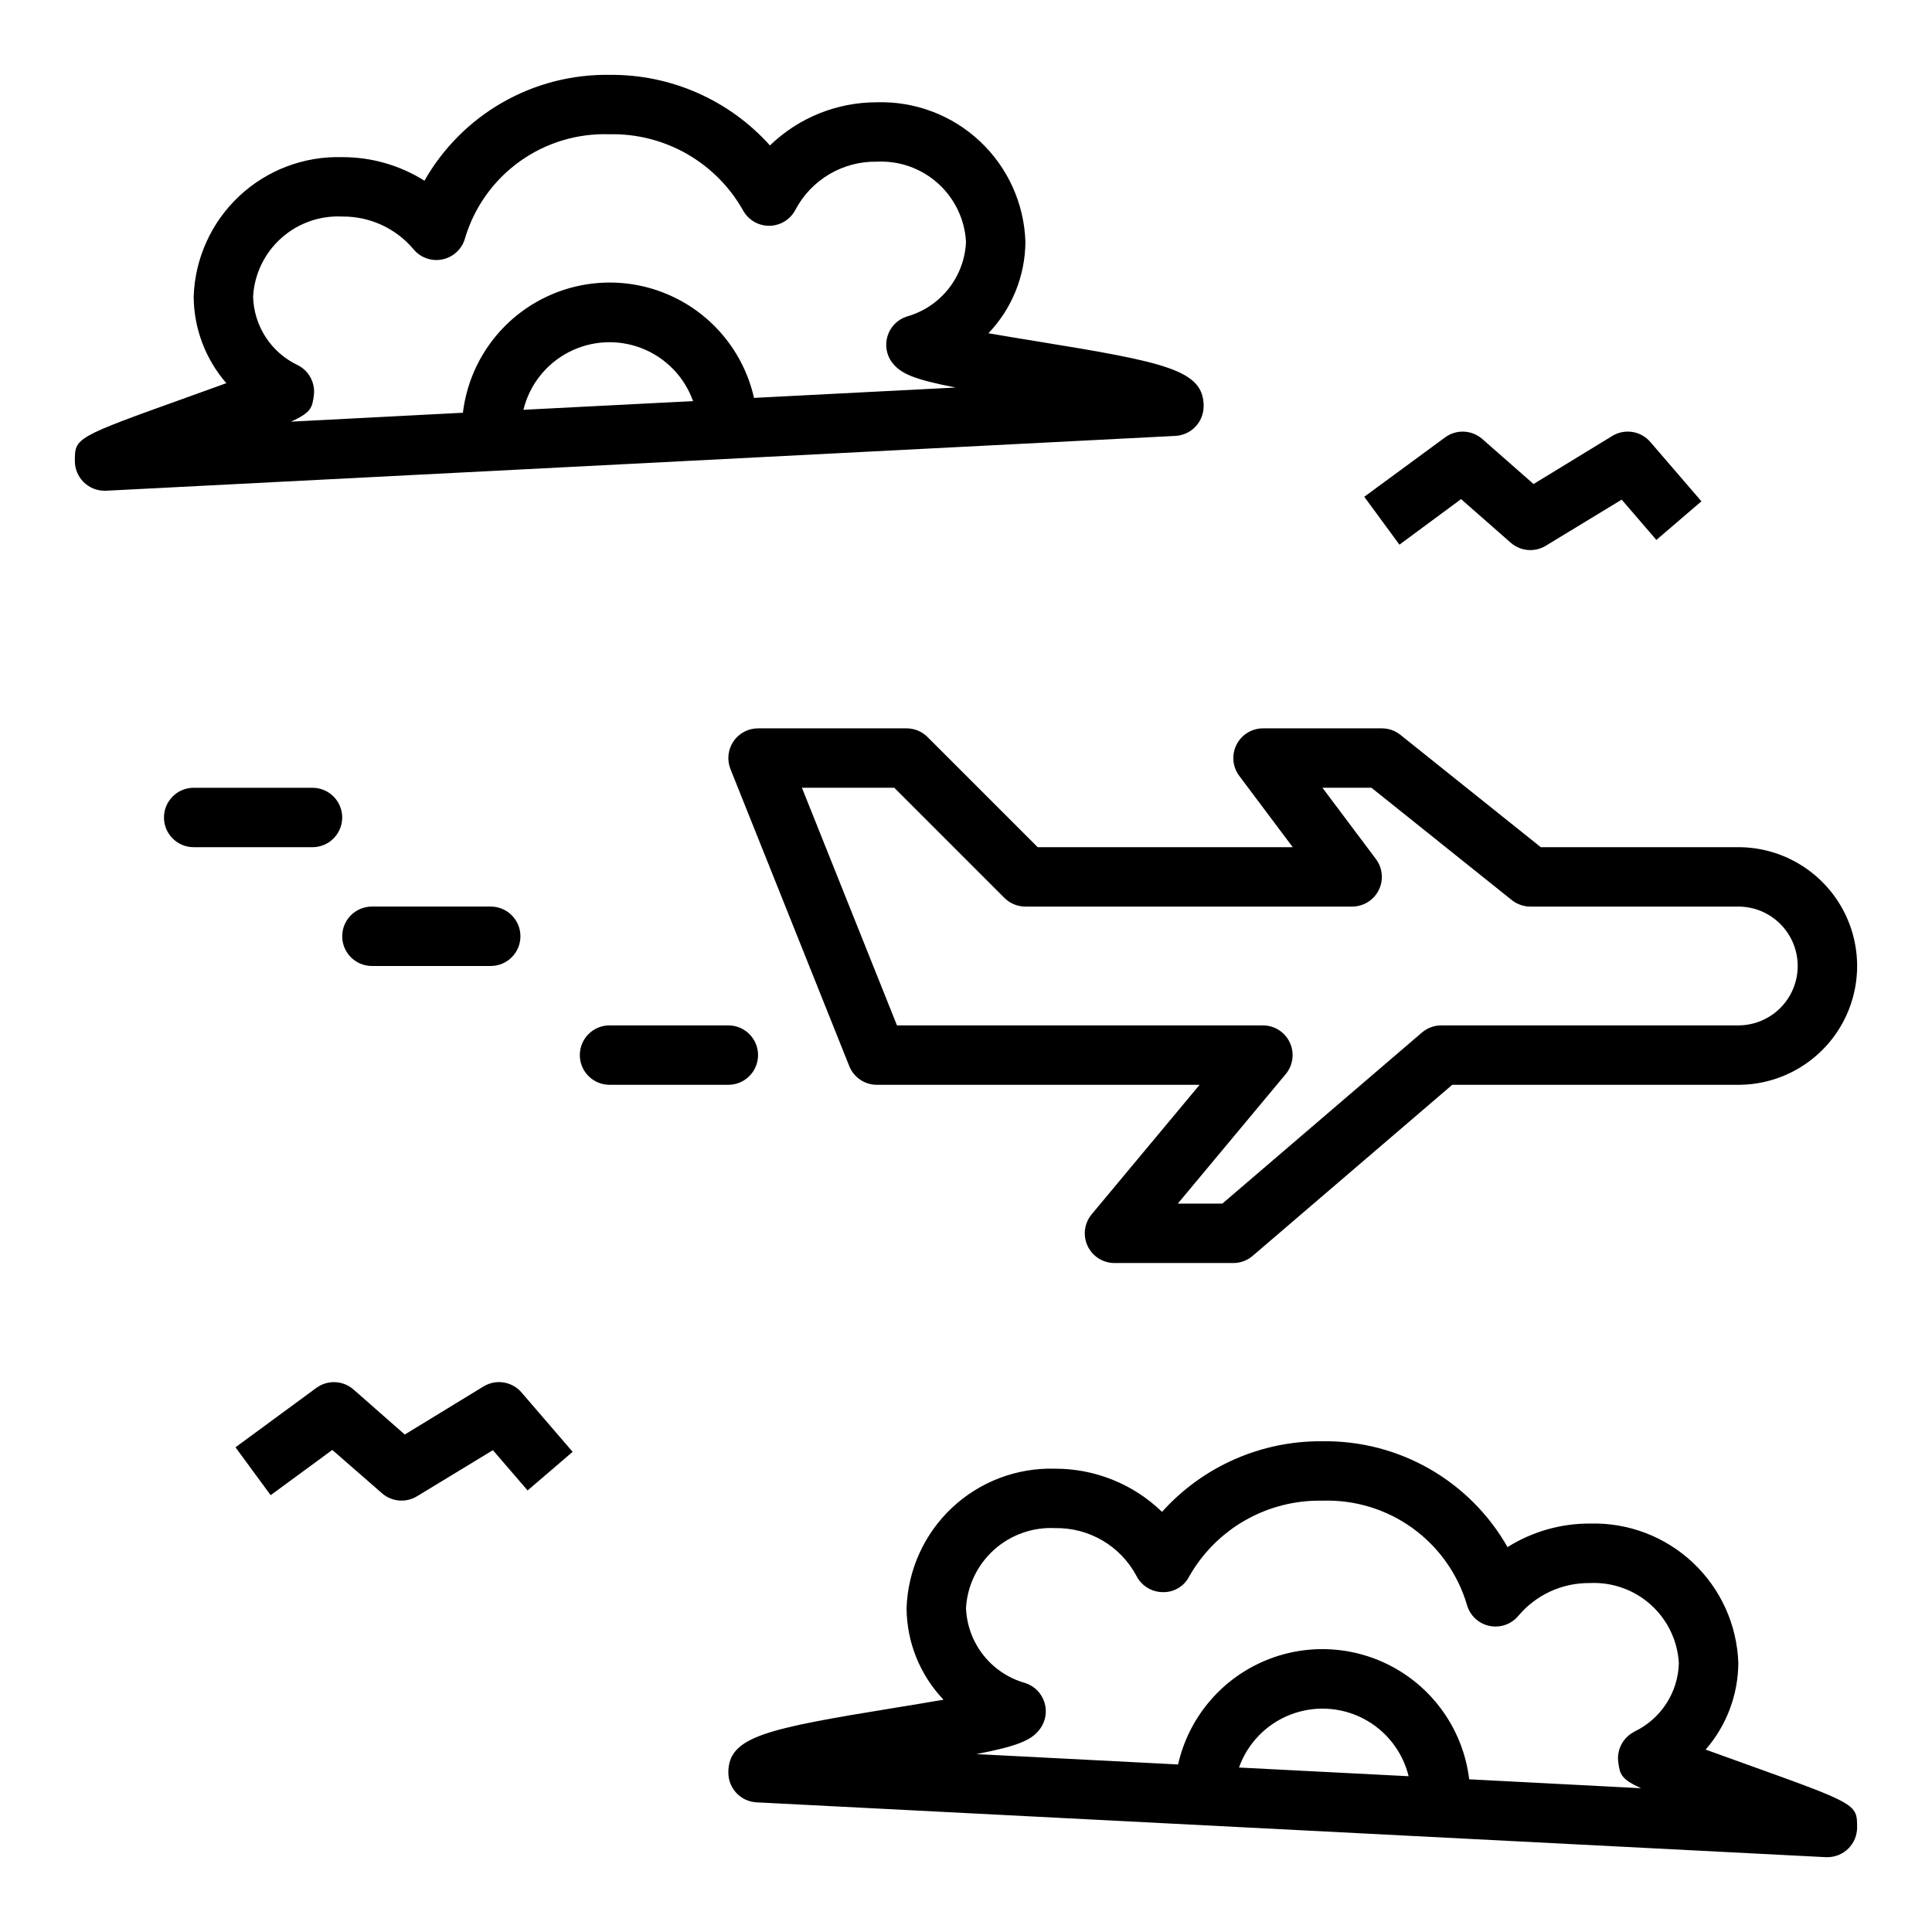 <?xml version="1.0" encoding="UTF-8"?>
<!-- Uploaded to: ICON Repo, www.svgrepo.com, Generator: ICON Repo Mixer Tools -->
<svg fill="#000000" width="800px" height="800px" version="1.1" viewBox="144 144 512 512" xmlns="http://www.w3.org/2000/svg">
 <g>
  <path d="m604.67 368.51h-52.344l-37.203-29.766c-1.395-1.117-3.129-1.727-4.918-1.723h-31.488c-2.981 0-5.707 1.684-7.039 4.352-1.336 2.664-1.047 5.856 0.742 8.242l14.168 18.895h-67.59l-29.18-29.18v-0.004c-1.477-1.477-3.477-2.305-5.566-2.305h-39.359c-2.613-0.004-5.055 1.293-6.519 3.453-1.465 2.164-1.762 4.914-0.793 7.34l31.488 78.719c1.195 2.992 4.09 4.953 7.312 4.953h85.527l-28.598 34.312c-1.957 2.348-2.383 5.613-1.086 8.383 1.293 2.769 4.074 4.535 7.133 4.535h31.488c1.879 0 3.695-0.672 5.125-1.898l52.891-45.332h75.809c11.25 0 21.645-6.004 27.27-15.746 5.625-9.742 5.625-21.746 0-31.488-5.625-9.742-16.02-15.742-27.27-15.742zm0 47.23h-78.723c-1.879 0-3.695 0.672-5.121 1.898l-52.895 45.336h-11.809l28.598-34.312 0.004-0.004c1.953-2.34 2.379-5.598 1.094-8.363-1.285-2.766-4.051-4.539-7.102-4.555h-97.008l-25.191-62.977h24.473l29.184 29.184c1.477 1.477 3.481 2.305 5.566 2.305h86.594c2.981 0 5.707-1.684 7.039-4.352 1.336-2.668 1.047-5.859-0.742-8.242l-14.172-18.895h12.98l37.203 29.766h0.004c1.395 1.117 3.129 1.723 4.918 1.723h55.105c5.625 0 10.82 3 13.633 7.871s2.812 10.875 0 15.746-8.008 7.871-13.633 7.871z"/>
  <path d="m462.98 251.64c0-9.574-9.926-11.617-44.367-17.215-3.938-0.637-8.438-1.379-12.668-2.109 6.246-6.543 9.754-15.23 9.801-24.277-0.344-10.109-4.676-19.672-12.055-26.594-7.375-6.922-17.195-10.641-27.305-10.34-10.574-0.02-20.738 4.082-28.34 11.438-10.82-12.059-26.309-18.871-42.508-18.707-9.941-0.148-19.738 2.375-28.367 7.309-8.629 4.934-15.773 12.098-20.684 20.742-6.527-4.106-14.086-6.269-21.797-6.242-10.113-0.301-19.93 3.418-27.309 10.34-7.375 6.922-11.711 16.484-12.055 26.594 0.043 8.445 3.113 16.594 8.66 22.965-3.449 1.25-7.18 2.598-10.438 3.762-29.711 10.668-29.711 10.668-29.711 16.871 0 2.086 0.832 4.09 2.309 5.566 1.477 1.473 3.477 2.305 5.566 2.305h0.402l283.39-14.531h-0.004c4.191-0.215 7.477-3.68 7.473-7.875zm-180.27 0.961c1.609-6.59 5.992-12.16 12.02-15.281 6.023-3.117 13.102-3.481 19.414-0.996 6.312 2.488 11.242 7.582 13.523 13.973zm97.684-12.594c2.203 3 5.809 4.551 16.887 6.691l-53.457 2.746h-0.004c-2.734-12.113-11.047-22.215-22.41-27.227-11.359-5.016-24.426-4.348-35.215 1.797-10.793 6.144-18.035 17.039-19.52 29.367l-45.547 2.363c5.391-2.457 5.582-3.746 6.031-6.809l-0.004-0.004c0.484-3.32-1.191-6.582-4.172-8.125-3.484-1.629-6.445-4.199-8.551-7.418-2.102-3.223-3.266-6.965-3.359-10.812 0.344-5.934 3.019-11.488 7.445-15.457 4.422-3.969 10.234-6.031 16.172-5.734 7.273-0.082 14.207 3.094 18.891 8.66 1.883 2.281 4.883 3.316 7.769 2.676 2.887-0.637 5.176-2.84 5.922-5.699 2.453-8.156 7.535-15.273 14.457-20.238 6.922-4.965 15.293-7.496 23.809-7.203 7.16-0.156 14.227 1.633 20.449 5.176 6.223 3.543 11.371 8.703 14.895 14.938 1.395 2.59 4.117 4.188 7.059 4.141 2.945-0.051 5.613-1.734 6.922-4.371 2.078-3.879 5.188-7.109 8.984-9.336 3.801-2.227 8.137-3.363 12.539-3.281 5.934-0.297 11.746 1.766 16.172 5.734 4.422 3.969 7.098 9.523 7.445 15.457-0.184 4.543-1.801 8.906-4.621 12.473-2.816 3.566-6.691 6.148-11.07 7.371-2.406 0.777-4.293 2.66-5.074 5.066s-0.355 5.043 1.141 7.082z"/>
  <path d="m606.45 611.42c-3.258-1.164-6.992-2.512-10.438-3.762 5.547-6.371 8.621-14.52 8.66-22.965-0.344-10.109-4.68-19.672-12.055-26.594s-17.195-10.641-27.305-10.34c-7.711-0.027-15.27 2.137-21.801 6.242-4.91-8.645-12.055-15.805-20.684-20.742-8.629-4.934-18.426-7.457-28.367-7.309-16.199-0.164-31.684 6.648-42.508 18.707-7.598-7.356-17.766-11.457-28.34-11.441-10.109-0.297-19.93 3.422-27.305 10.344s-11.711 16.484-12.055 26.594c0.043 9.047 3.547 17.738 9.793 24.285-4.219 0.73-8.715 1.473-12.668 2.109-34.434 5.606-44.359 7.644-44.359 17.215h0.004c-0.008 4.195 3.281 7.66 7.469 7.875l283.39 14.531h0.402c2.086 0 4.09-0.832 5.566-2.305 1.473-1.477 2.305-3.481 2.305-5.566 0-6.211 0-6.211-29.711-16.879zm-134.11 0.992h0.004c2.277-6.391 7.207-11.484 13.52-13.973 6.312-2.484 13.391-2.121 19.418 0.996 6.023 3.121 10.406 8.691 12.02 15.281zm104.7-9.445c-2.981 1.539-4.652 4.801-4.172 8.121 0.449 3.062 0.637 4.352 6.031 6.809l-45.547-2.363v0.004c-1.488-12.328-8.73-23.223-19.52-29.367-10.793-6.144-23.859-6.812-35.219-1.797-11.363 5.012-19.676 15.113-22.41 27.227l-53.457-2.746c11.074-2.141 14.68-3.691 16.887-6.699 1.492-2.039 1.914-4.672 1.133-7.074-0.781-2.406-2.664-4.289-5.07-5.066-4.379-1.223-8.262-3.805-11.082-7.375-2.82-3.566-4.434-7.938-4.613-12.484 0.344-5.934 3.019-11.488 7.441-15.457 4.426-3.969 10.238-6.031 16.172-5.734 4.398-0.082 8.738 1.047 12.535 3.269 3.797 2.223 6.906 5.449 8.988 9.324 1.309 2.637 3.977 4.32 6.918 4.371 2.969 0.117 5.734-1.496 7.086-4.141 3.527-6.227 8.672-11.383 14.891-14.918 6.219-3.539 13.277-5.324 20.43-5.172 8.516-0.289 16.887 2.25 23.805 7.219s12 12.086 14.449 20.246c0.746 2.859 3.031 5.062 5.918 5.699 2.887 0.637 5.887-0.395 7.769-2.676 4.688-5.566 11.617-8.742 18.895-8.66 5.934-0.297 11.746 1.766 16.168 5.734 4.426 3.969 7.102 9.523 7.445 15.457-0.09 3.844-1.254 7.586-3.356 10.805-2.102 3.219-5.059 5.789-8.539 7.418z"/>
  <path d="m234.69 360.64c0-2.086-0.832-4.09-2.309-5.566-1.477-1.473-3.477-2.305-5.566-2.305h-31.488c-4.348 0-7.871 3.523-7.871 7.871 0 4.348 3.523 7.875 7.871 7.875h31.488c2.09 0 4.09-0.832 5.566-2.309 1.477-1.477 2.309-3.477 2.309-5.566z"/>
  <path d="m242.56 384.25c-4.348 0-7.871 3.523-7.871 7.871s3.523 7.875 7.871 7.875h31.488c4.348 0 7.871-3.527 7.871-7.875s-3.523-7.871-7.871-7.871z"/>
  <path d="m297.66 423.61c0 2.09 0.828 4.09 2.305 5.566 1.477 1.477 3.477 2.309 5.566 2.309h31.488c4.348 0 7.871-3.527 7.871-7.875 0-4.348-3.523-7.871-7.871-7.871h-31.488c-4.348 0-7.871 3.523-7.871 7.871z"/>
  <path d="m531.2 276.27 13.168 11.562c2.594 2.269 6.359 2.59 9.297 0.789l20.098-12.211 9.195 10.676 11.934-10.234-13.555-15.742c-2.519-2.922-6.781-3.586-10.07-1.574l-20.859 12.738-13.578-11.926-0.004-0.004c-2.773-2.438-6.875-2.621-9.855-0.434l-21.426 15.742 9.32 12.691z"/>
  <path d="m245.23 539.73c2.594 2.269 6.359 2.586 9.297 0.789l20.098-12.211 9.195 10.676 11.934-10.234-13.555-15.742v-0.004c-2.519-2.918-6.781-3.586-10.07-1.574l-20.859 12.738-13.578-11.926h-0.004c-2.773-2.441-6.875-2.621-9.855-0.434l-21.426 15.742 9.32 12.691 16.336-11.996z"/>
 </g>
</svg>